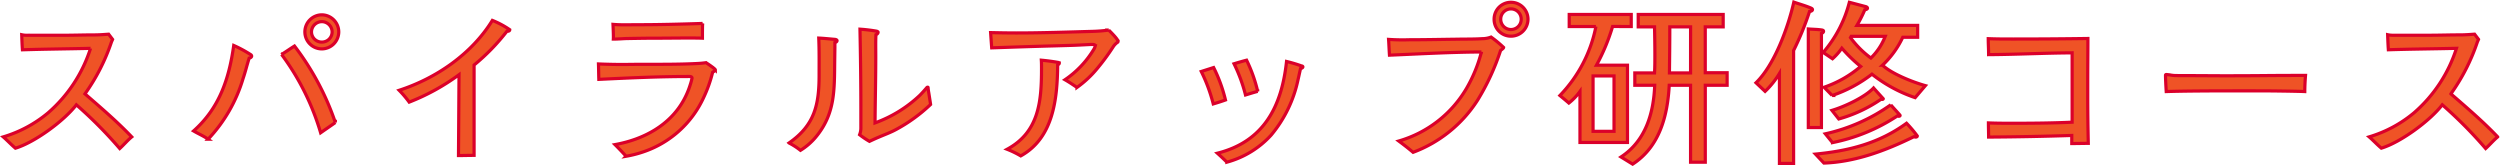 <svg xmlns="http://www.w3.org/2000/svg" width="390.545" height="25.937" viewBox="0 0 390.545 25.937">
  <path id="パス_130805" data-name="パス 130805" d="M-174.86-2.156c-2.268-2.38-4.816-4.564-7.308-6.72a30.723,30.723,0,0,0,4.116-8.036c.056-.168.14-.308.2-.476l-.616-.812c-.756.056-1.512.112-2.268.112-1.624,0-3.22.056-4.816.056h-5.516a3.869,3.869,0,0,1-.98-.084c.028.784.056,1.568.112,2.352,3.528-.112,7.084-.14,10.64-.224a22.283,22.283,0,0,1-6.608,10.052,19.671,19.671,0,0,1-7.028,3.78c.644.56,1.232,1.2,1.9,1.764,3-.9,7.616-4.284,9.52-6.776a67.872,67.872,0,0,1,6.776,6.832C-176.092-.924-175.532-1.6-174.86-2.156Zm32.34-16.38a2.677,2.677,0,0,0-2.632-2.688,2.665,2.665,0,0,0-2.66,2.688,2.653,2.653,0,0,0,2.66,2.632A2.666,2.666,0,0,0-142.52-18.536Zm-.532,14.14a41.724,41.724,0,0,0-6.384-11.956c-.672.42-1.344.9-2.016,1.316a38.888,38.888,0,0,1,6.1,12.236C-144.592-3.332-143.808-3.864-143.052-4.4Zm-13.076-10.388a.283.283,0,0,0-.112-.2,19.129,19.129,0,0,0-2.688-1.456c-.728,5.208-2.24,9.772-6.272,13.356.756.448,1.568.784,2.268,1.288a23.469,23.469,0,0,0,5.46-9.464c.364-1.064.616-2.128.952-3.192C-156.38-14.476-156.128-14.588-156.128-14.784Zm12.572-3.752a1.59,1.59,0,0,1-1.6,1.568,1.6,1.6,0,0,1-1.624-1.568,1.625,1.625,0,0,1,1.624-1.624A1.619,1.619,0,0,1-143.556-18.536Zm27.748-.364a13.59,13.59,0,0,0-2.716-1.456c-3.22,5.236-8.764,9.044-14.56,10.92a16.559,16.559,0,0,1,1.568,1.848,33.981,33.981,0,0,0,7.784-4.284L-123.816.756c.812,0,1.624-.028,2.436-.028V-13.384a32.555,32.555,0,0,0,5.124-5.264C-116.088-18.648-115.808-18.676-115.808-18.9Zm30.128-.98c-3.388.112-6.8.2-10.22.2-1.232,0-2.548.056-3.78-.056.028.56.084,1.876.056,2.3.672,0,1.344-.056,1.988-.084,1.54-.028,3.052-.056,4.564-.056,1.708,0,3.444-.028,5.152-.028.728,0,1.484,0,2.212.028C-85.708-18.34-85.708-19.124-85.68-19.88Zm1.988,7.252c0-.168-1.232-.98-1.456-1.12a15.884,15.884,0,0,1-1.624.14c-2.912.14-5.852.112-8.764.112l-2.52.028c-1.288,0-2.6-.028-3.892-.084.028.812.028,1.6.056,2.408,4.7-.224,9.408-.448,14.084-.448.168,0,.476,0,.476.252a8.213,8.213,0,0,1-.28,1.036A12.691,12.691,0,0,1-88.7-7.784c-2.156,3.808-6.16,6.02-10.668,6.832.588.588,1.176,1.2,1.736,1.82A17.279,17.279,0,0,0-95,.2,15.959,15.959,0,0,0-85.54-8.26a20.688,20.688,0,0,0,1.428-4C-84-12.348-83.692-12.46-83.692-12.628Zm33.628,5.4-.28-1.792a8.08,8.08,0,0,1-.112-.812c0-.056,0-.084-.056-.084a.168.168,0,0,0-.112.028c-.364.42-.728.84-1.12,1.232a20.088,20.088,0,0,1-7,4.312c.028-3.5.112-6.972.112-10.472,0-1.092-.028-2.212.028-3.3.14-.056.336-.2.336-.392,0-.084-.2-.168-.252-.168a24.926,24.926,0,0,0-2.576-.308c.084,4.172.14,8.316.14,12.488v2.8a2.944,2.944,0,0,1-.2,1.2,13.473,13.473,0,0,0,1.54,1.036c.476-.224.952-.448,1.428-.644.9-.392,1.848-.728,2.716-1.2A24.913,24.913,0,0,0-50.064-7.224ZM-64.68-17.192c0-.14-.252-.2-.336-.2-.672-.056-1.764-.168-2.52-.2.084,1.932.056,3.864.056,5.8,0,4.62-.7,7.812-4.7,10.584A10.839,10.839,0,0,1-70.392-.056a9.836,9.836,0,0,0,2.324-1.988c3.136-3.7,2.968-7.476,3.024-12.04l.028-2.044v-.756C-64.9-16.912-64.68-17.024-64.68-17.192Zm43.9.112c0-.336-1.232-1.54-1.456-1.764a23.255,23.255,0,0,1-2.408.2c-4.032.112-8.036.252-12.068.252-1.316,0-2.66-.028-3.976-.056.056.784.112,1.6.168,2.38,3.248-.112,6.524-.224,9.772-.308l2.856-.084c1.008-.028,2.772-.14,3.052-.14.112,0,.5,0,.5.224a1.789,1.789,0,0,1-.224.532,15.242,15.242,0,0,1-4.508,4.76c.644.364,1.26.784,1.876,1.2a16.508,16.508,0,0,0,3.22-3.024,33.928,33.928,0,0,0,2.408-3.276,2.526,2.526,0,0,1,.756-.784C-20.8-17-20.776-17.052-20.776-17.08Zm-9.184,3.416a.12.12,0,0,0-.112-.112c-.9-.168-1.792-.28-2.688-.364.028.448.028.9.028,1.344,0,5.1-.392,9.884-5.376,12.572A14.936,14.936,0,0,1-35.98.812c5.124-2.828,5.712-8.96,5.768-14.2C-30.128-13.44-29.96-13.552-29.96-13.664Zm31,4.4A22.944,22.944,0,0,0-.7-14.14c-.644.168-1.316.364-1.96.56A24.768,24.768,0,0,1-.868-8.708C-.224-8.9.392-9.1,1.036-9.268ZM8.092-13.1c0-.084-.112-.14-.2-.14a22.7,22.7,0,0,0-2.352-.7C4.788-6.944,2.016-1.428-5.264.392c.5.448,1.008.924,1.484,1.4A14.454,14.454,0,0,0,3.136-2.436a19.833,19.833,0,0,0,4.2-8.652c.14-.588.252-1.148.392-1.736C7.84-12.852,8.092-12.936,8.092-13.1ZM-4-7.924a23.382,23.382,0,0,0-1.848-5.068l-1.932.616A25.672,25.672,0,0,1-5.908-7.308C-5.264-7.5-4.62-7.7-4-7.924ZM43.26-20.552a2.653,2.653,0,0,0-2.66-2.632,2.629,2.629,0,0,0-2.632,2.632,2.618,2.618,0,0,0,2.632,2.66A2.659,2.659,0,0,0,43.26-20.552Zm-3.808,4.424a18.293,18.293,0,0,0-1.96-1.624,3.841,3.841,0,0,1-1.372.252c-1.288.084-2.6.056-3.892.084-2.492.028-4.956.084-7.448.084a32.524,32.524,0,0,1-3.3-.056c.056.812.084,1.652.14,2.464,4.788-.2,9.576-.476,14.364-.5a22.475,22.475,0,0,1-2.324,5.684A18.076,18.076,0,0,1,23.072-1.512c.756.56,1.512,1.148,2.24,1.764A20.444,20.444,0,0,0,35.392-7.9a36.089,36.089,0,0,0,3.584-7.756C39.06-15.736,39.452-15.988,39.452-16.128ZM42.2-20.552a1.6,1.6,0,0,1-1.6,1.624A1.6,1.6,0,0,1,39-20.552a1.6,1.6,0,0,1,1.6-1.6A1.6,1.6,0,0,1,42.2-20.552ZM74.368-10.22v-1.96H70.952v-7.168h2.8V-21.28H60.48v1.932h2.548c.028,1.428.056,2.856.056,4.284,0,.98,0,1.96-.056,2.912h-3.08v1.932h3.108c-.168,4.4-1.428,8.68-5.264,11.2l1.82,1.12c4.228-2.744,5.46-7.588,5.712-12.32h3.332V1.792h2.3V-10.22ZM59.388-19.4V-21.28H49.7V-19.4h4.172a21.486,21.486,0,0,1-5.628,10.78c.476.392.98.812,1.4,1.176a8.922,8.922,0,0,0,1.736-1.82v7.98H58.8V-13.356H53.956a30.988,30.988,0,0,0,2.52-6.048Zm9.268,7.252h-3.3c.028-2.408.056-4.788.056-7.2h3.248ZM56.7-3.024H53.424v-8.652H56.7Zm48.636-7.14c-1.736-.476-5.152-1.764-6.692-3.192a14.316,14.316,0,0,0,3.164-4.368h2.324v-1.848H94.64a19.746,19.746,0,0,0,1.232-2.436c.112-.028.42-.084.42-.252,0-.14-.168-.224-.28-.252l-2.548-.672a19.342,19.342,0,0,1-4.088,7.84l1.456.98a9.059,9.059,0,0,0,1.456-1.652,23.617,23.617,0,0,0,2.94,2.856,17.5,17.5,0,0,1-5.712,3.248l1.26,1.288a21.261,21.261,0,0,0,6.216-3.332,22.384,22.384,0,0,0,6.748,3.668ZM98.756-8.12S97.384-9.632,97.244-9.8c-1.372,1.456-4.592,2.94-6.5,3.5l1.064,1.344a22.248,22.248,0,0,0,6.608-3.08C98.5-8.008,98.756-7.98,98.756-8.12Zm2.632,2.6c0-.056-1.344-1.484-1.456-1.652a28.2,28.2,0,0,1-10.22,4.536l1.12,1.372a28.48,28.48,0,0,0,10.136-4.172.519.519,0,0,0,.2.056C101.248-5.376,101.388-5.4,101.388-5.516ZM89.432-18.648c0-.14-.112-.168-.224-.2-.7-.112-1.456-.112-2.156-.168v15.4H89.1v-14.7C89.236-18.368,89.432-18.48,89.432-18.648ZM104.076-2.3a19.274,19.274,0,0,0-1.68-1.988C98.084-1.148,93.38.028,88.172.532l1.316,1.4c4.928-.168,9.66-1.96,14.056-4.116a.828.828,0,0,0,.28.056C103.908-2.128,104.076-2.156,104.076-2.3ZM87.7-22.036c0-.14-.14-.2-.252-.252-.84-.364-1.792-.616-2.66-.924-.9,3.948-3,9.772-5.908,12.6L80.3-9.268a13.486,13.486,0,0,0,2.24-2.8V1.988h2.212v-17.64a45.621,45.621,0,0,0,2.492-6.1C87.388-21.756,87.7-21.84,87.7-22.036Zm11.368,4.172a9.551,9.551,0,0,1-2.24,3.388,15,15,0,0,1-3.192-3.192l.112-.2ZM130.788-1.148C130.732-3.64,130.7-6.1,130.7-8.6V-10.92c0-2.212.028-4.4.028-6.608q-5.8.084-11.592.084c-1.316,0-2.66,0-3.976-.056,0,.84.056,1.652.056,2.492,4.34-.028,8.708-.252,13.048-.28V-4.452c-3.08.14-6.188.168-9.268.168-1.26,0-2.548,0-3.808-.056,0,.756.028,1.484.028,2.212,4.34-.028,8.652-.112,12.992-.252v1.26C129.08-1.12,129.92-1.148,130.788-1.148ZM164.724-11.76c-1.372,0-3.528,0-6.524.028-2.884.028-5.04.028-6.5.028l-5.068-.028c-1.54,0-2.408,0-2.548-.028a4.383,4.383,0,0,1-.56-.084c-.308-.028-.476-.056-.532-.056-.084,0-.14.028-.14.112,0,.392.028,1.232.112,2.548,2.548-.084,6.5-.112,11.788-.112,2.24,0,4.228,0,5.992.028q2.982.042,3.864.084C164.612-9.94,164.64-10.78,164.724-11.76Zm30.016,9.6c-2.268-2.38-4.816-4.564-7.308-6.72a30.723,30.723,0,0,0,4.116-8.036c.056-.168.14-.308.2-.476l-.616-.812c-.756.056-1.512.112-2.268.112-1.624,0-3.22.056-4.816.056h-5.516a3.869,3.869,0,0,1-.98-.084c.028.784.056,1.568.112,2.352,3.528-.112,7.084-.14,10.64-.224a22.283,22.283,0,0,1-6.608,10.052,19.671,19.671,0,0,1-7.028,3.78c.644.56,1.232,1.2,1.9,1.764,3-.9,7.616-4.284,9.52-6.776a67.872,67.872,0,0,1,6.776,6.832C193.508-.924,194.068-1.6,194.74-2.156Z" transform="translate(195.44 23.542)" fill="#ef5326" stroke="#db002a" stroke-width="0.5"/>
</svg>
